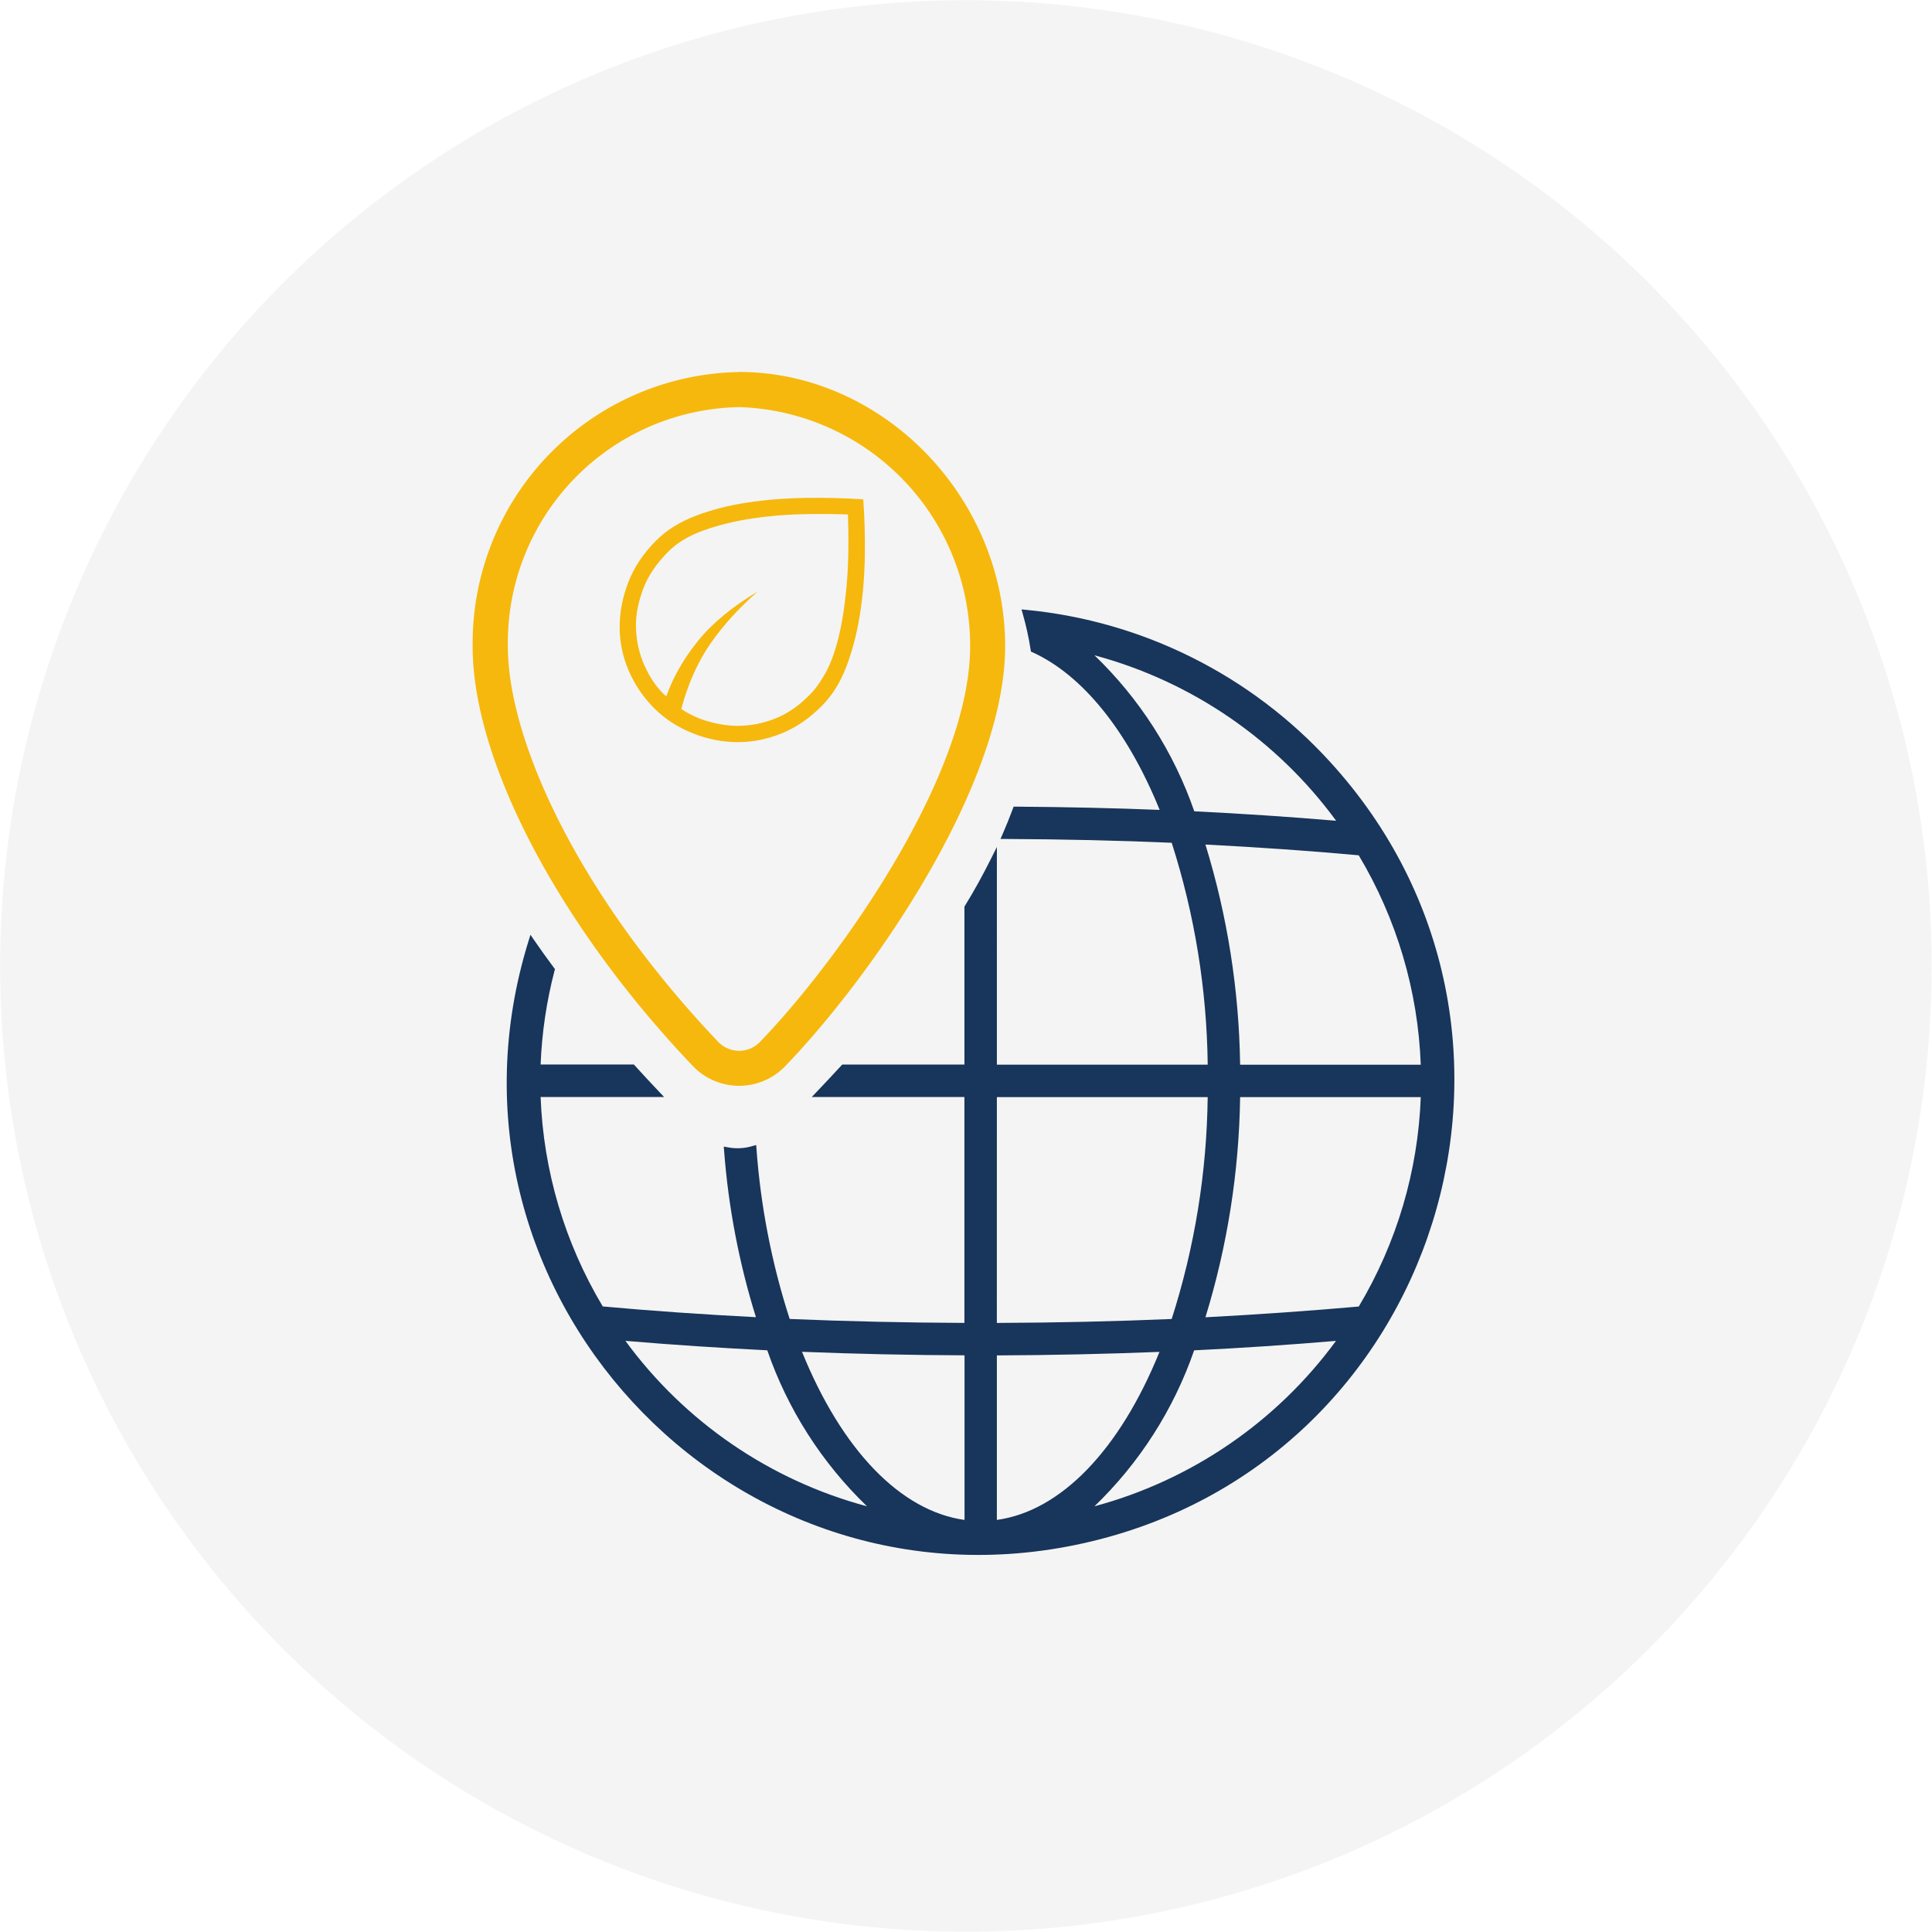 <?xml version="1.0" encoding="UTF-8" standalone="no"?>
<svg
   width="96"
   height="96"
   viewBox="0 0 96 96"
   version="1.1"
   id="svg5"
   xml:space="preserve"
   xmlns="http://www.w3.org/2000/svg"
   xmlns:svg="http://www.w3.org/2000/svg"><defs
     id="defs2"><style
       id="style1">.a{fill:#fff;}.b{fill:#18355b;}.c{fill:#f6b80c;}.d{filter:url(#a);}</style><filter
       id="a"
       x="-0.075"
       y="-0.075"
       width="1.15"
       height="1.181"><feOffset
         dy="3"
         id="feOffset1" /><feGaussianBlur
         stdDeviation="3"
         result="b"
         id="feGaussianBlur1" /><feFlood
         flood-opacity="0.161"
         id="feFlood1" /><feComposite
         operator="in"
         in2="b"
         id="feComposite1" /><feComposite
         in="SourceGraphic"
         id="feComposite2" /></filter><clipPath
       id="clip-Gebietseinzeichnung"><rect
         width="96"
         height="96"
         id="rect1"
         x="0"
         y="0" /></clipPath></defs><g
     transform="translate(-751.224,-1808.743)"
     id="g5"><g
       class="d"
       transform="translate(598.924,1801.943)"
       id="g2"><circle
         class="a"
         cx="48"
         cy="48"
         r="48"
         id="circle2"
         transform="translate(9,6)" /></g><g
       transform="matrix(1.097,0,0,1.097,781.828,1850.85)"
       id="g5-8"><path
         class="a"
         d="M 23.523,48.437 A 43.744,43.744 0 1 1 58.92,-2.299 43.744,43.744 0 0 1 23.523,48.437 Z"
         id="path1-6"
         style="fill:#f4f4f4;stroke-width:0.911" /></g><g
       id="g24"
       transform="matrix(1.123,0,0,1.123,797.016,1669.238)"><g
         transform="matrix(0.929,-0.302,0.302,0.929,16.657,-122.609)"
         id="g4-7" /></g><g
       id="Gebietseinzeichnung"
       clip-path="url(#clip-Gebietseinzeichnung)"
       transform="matrix(1.123,0,0,1.123,609.69,1822.766)" /><g
       id="g26"
       transform="translate(-136.026,-1.15)"><path
         d="m 799.257,-705.808 v -505.729 a 56.911,56.911 135 0 1 56.911,-56.911 h 6.994 a 54.928,54.928 45.145 0 1 54.927,55.206 l -2.556,505.697 a 58.7,58.7 134.653 0 1 -57.692,58.394 l -0.931,0.016 a 56.681,56.681 44.508 0 1 -57.654,-56.673 z"
         id="path1-4-9"
         style="fill:#f6b80c;fill-opacity:1;stroke-width:2.978"
         transform="matrix(0.013,0,0,0.013,780.521,1852.272)" /><g
         style="fill:#f6b80c;fill-opacity:1"
         id="g16-8-6"
         transform="matrix(1.3335576e-4,-0.022,0.022,1.3335576e-4,822.127,1865.616)"><path
           d="m 799.257,-705.808 v -505.729 a 56.911,56.911 135 0 1 56.911,-56.911 h 6.994 a 54.928,54.928 45.145 0 1 54.927,55.206 l -2.556,505.697 a 58.7,58.7 134.653 0 1 -57.692,58.394 l -0.931,0.016 a 56.681,56.681 44.508 0 1 -57.654,-56.673 z"
           id="path1-4-9-1"
           style="fill:#f6b80c;fill-opacity:1;stroke-width:2.978"
           transform="matrix(0.598,0,0,0.598,322.792,-476.392)" /></g><g
         style="fill:#f6b80c;fill-opacity:1"
         id="g16-8-6-3"
         transform="matrix(1.3335576e-4,-0.022,0.022,1.3335576e-4,805.375,1863.193)"><path
           d="m 799.257,-705.808 v -505.729 a 56.911,56.911 135 0 1 56.911,-56.911 h 6.994 a 54.928,54.928 45.145 0 1 54.927,55.206 l -2.556,505.697 a 58.7,58.7 134.653 0 1 -57.692,58.394 l -0.931,0.016 a 56.681,56.681 44.508 0 1 -57.654,-56.673 z"
           id="path1-4-9-1-5"
           style="fill:#f6b80c;fill-opacity:1;stroke-width:2.978"
           transform="matrix(0.598,0,0,0.598,218.264,-403.08)" /></g><g
         style="fill:#f6b80c;fill-opacity:1"
         id="g16-8-9"
         transform="matrix(0.022,0,0,0.022,773.379,1877.619)"><path
           d="m 799.257,-705.808 v -505.729 a 56.911,56.911 135 0 1 56.911,-56.911 h 6.994 a 54.928,54.928 45.145 0 1 54.927,55.206 l -2.556,505.697 a 58.7,58.7 134.653 0 1 -57.692,58.394 l -0.931,0.016 a 56.681,56.681 44.508 0 1 -57.654,-56.673 z"
           id="path1-4-9-63"
           style="fill:#f6b80c;fill-opacity:1;stroke-width:2.978"
           transform="matrix(0.598,0,0,0.598,322.792,-476.392)" /></g><g
         id="g25"
         transform="matrix(1.142,0,0,1.142,-61.186,-253.699)"><path
           id="Pfad_206"
           data-name="Pfad 206"
           d="m 747.077,1870.631 a 69.556,69.556 0 0 1 -16.406,-1.736 c -4.941,-1.259 -7.447,-2.969 -7.447,-5.085 a 4.293,4.293 0 0 1 0.816,-2.546 6.68,6.68 0 0 1 2.5,-2 c 2.3,-1.152 5.8,-1.856 10.692,-2.154 a 1.002,1.002 0 1 1 0.122,2 c -5.536,0.337 -12.135,1.427 -12.135,4.7 0,0.607 1.251,1.953 5.94,3.147 a 67.54,67.54 0 0 0 15.918,1.674 64.43,64.43 0 0 0 15.628,-1.7 19.252,19.252 0 0 0 4.614,-1.75 c 0.546,-0.318 1.484,-0.948 1.638,-1.6 a 1.589,1.589 0 0 0 -0.293,-1.408 c -0.717,-0.955 -3.194,-2.623 -11.734,-3.068 a 1.001,1.001 0 1 1 0.1,-2 39.183,39.183 0 0 1 8.772,1.268 8.324,8.324 0 0 1 4.457,2.6 3.593,3.593 0 0 1 0.641,3.066 4.9,4.9 0 0 1 -2.578,2.875 20.9,20.9 0 0 1 -5.105,1.956 66.447,66.447 0 0 1 -16.14,1.761 z"
           fill="#18355b" /><path
           id="Pfad_207"
           data-name="Pfad 207"
           d="m 755.029,1840.517 a 7.866,7.866 0 1 0 -7.867,7.866 h 0.009 a 7.867,7.867 0 0 0 7.858,-7.866 m -7.855,5.863 a 5.861,5.861 0 1 1 5.857,-5.864 5.86,5.86 0 0 1 -5.857,5.864 z"
           fill="#f5b70c" /><path
           id="Pfad_208"
           data-name="Pfad 208"
           d="m 747.117,1828.381 a 12.829,12.829 0 0 1 12.439,12.875 c 0,7.012 -7.161,16.988 -11.305,21.275 a 1.556,1.556 0 0 1 -2.2,0.042 l -0.042,-0.042 c -7.516,-7.889 -11.32,-16.214 -11.32,-21.273 a 12.676,12.676 0 0 1 12.435,-12.875 m 0,-1.886 h -0.043 a 14.586,14.586 0 0 0 -14.285,14.785 c 0,6.133 4.648,14.993 11.843,22.544 a 3.441,3.441 0 0 0 4.865,0.112 c 0.035,-0.033 0.069,-0.067 0.1,-0.1 4.574,-4.736 11.833,-15.065 11.833,-22.585 0,-8 -6.557,-14.761 -14.323,-14.761 z"
           fill="#f6b80c" /></g></g><g
       id="g1"
       transform="translate(-37.948,-123.332)"><path
         id="Linie_38"
         data-name="Linie 38"
         d="m 790.616,1848.023 a 1,1 0 0 1 -1,-1 v -18.778 a 1,1 0 0 1 1,-1 1,1 0 0 1 1,1 v 18.778 a 1,1 0 0 1 -1,1 z"
         fill="#f6b80c" /><path
         id="Pfad_189"
         data-name="Pfad 189"
         d="m 812.43,1853.197 a 1,1 0 0 1 -1,-1 v -14.355 a 0.255,0.255 0 0 0 -0.254,-0.209 h -16.467 a 1,1 0 0 1 0,-2 h 16.462 a 2.273,2.273 0 0 1 2.255,2.059 q 0,0.044 0,0.089 v 14.416 a 1,1 0 0 1 -0.996,1 z"
         fill="#18355b" /><path
         id="Pfad_190"
         data-name="Pfad 190"
         d="m 811.172,1876.665 h -16.462 a 1,1 0 0 1 0,-2 h 16.458 a 0.272,0.272 0 0 0 0.263,-0.215 v -14.348 a 1,1 0 0 1 2,0 v 14.415 q 0,0.049 0,0.1 a 2.268,2.268 0 0 1 -2.248,2.05 z"
         fill="#18355b" /><path
         id="Pfad_191"
         data-name="Pfad 191"
         d="m 786.663,1876.664 h -16.825 a 1.543,1.543 0 0 1 -0.17,-0.01 2.06,2.06 0 0 1 -1.862,-2.173 v -14.381 a 1,1 0 1 1 2,0 v 14.416 q 0,0.042 0,0.084 a 0.057,0.057 0 0 0 0.052,0.063 h 16.805 a 1,1 0 0 1 0,2 z"
         fill="#18355b" /><path
         id="Pfad_192"
         data-name="Pfad 192"
         d="m 768.806,1853.196 a 1,1 0 0 1 -1,-1 v -14.38 c 0,-0.019 0,-0.037 0,-0.055 0,-0.018 0,-0.019 0,-0.028 a 2.058,2.058 0 0 1 2.016,-2.1 h 16.841 a 1,1 0 0 1 0,2 h -16.808 a 0.055,0.055 0 0 0 -0.037,0.018 0.055,0.055 0 0 0 -0.016,0.036 v 0.01 c 0,0.029 0,0.056 0,0.085 v 14.415 a 1,1 0 0 1 -0.996,1 z"
         fill="#18355b" /><path
         id="Linie_39"
         data-name="Linie 39"
         d="m 790.616,1885.053 a 1,1 0 0 1 -1,-1 v -19.934 a 1,1 0 0 1 1,-1 1,1 0 0 1 1,1 v 19.934 a 1,1 0 0 1 -1,1 z"
         fill="#f6b80c" /><path
         id="Linie_40"
         data-name="Linie 40"
         d="m 777.19,1857.149 h -16.777 a 1,1 0 0 1 -1,-1 1,1 0 0 1 1,-1 h 16.777 a 1,1 0 0 1 1,1 1,1 0 0 1 -1,1 z"
         fill="#f6b80c" /><path
         id="Linie_41"
         data-name="Linie 41"
         d="m 820.347,1856.786 h -16.777 a 1,1 0 0 1 -1,-1 1,1 0 0 1 1,-1 h 16.777 a 1,1 0 0 1 1,1 1,1 0 0 1 -1,1 z"
         fill="#f6b80c" /><path
         id="Pfad_193"
         data-name="Pfad 193"
         d="m 790.683,1824.915 a 1,1 0 0 1 0.712,0.3 l 4.681,4.746 a 1,1 0 1 1 -1.424,1.4 l -3.987,-4.042 -4.186,4.058 a 1,1 0 0 1 -1.392,-1.436 l 4.9,-4.748 a 1,1 0 0 1 0.696,-0.278 z"
         fill="#f6b80c" /><path
         id="Pfad_194"
         data-name="Pfad 194"
         d="m 818.024,1850.038 a 1,1 0 0 1 0.718,0.3 l 4.748,4.9 a 1,1 0 0 1 -0.016,1.408 l -4.75,4.685 a 1,1 0 0 1 -1.4,-1.424 l 4.042,-3.987 -4.058,-4.186 a 1,1 0 0 1 0.718,-1.7 z"
         fill="#f6b80c" /><path
         id="Pfad_195"
         data-name="Pfad 195"
         d="m 795.509,1880.446 a 1,1 0 0 1 0.7,1.718 l -4.9,4.748 a 1,1 0 0 1 -1.408,-0.016 l -4.683,-4.748 a 1,1 0 0 1 1.424,-1.4 l 3.987,4.042 4.186,-4.058 a 1,1 0 0 1 0.694,-0.286 z"
         fill="#f6b80c" /><path
         id="Pfad_196"
         data-name="Pfad 196"
         d="m 762.983,1850.66 a 1,1 0 0 1 0.7,1.712 l -4.042,3.987 4.06,4.186 a 1,1 0 0 1 -1.436,1.392 l -4.748,-4.9 a 1,1 0 0 1 0.016,-1.408 l 4.747,-4.679 a 1,1 0 0 1 0.703,-0.29 z"
         fill="#f6b80c" /></g><g
       id="g3"
       transform="translate(19.81,-96.316)"><g
         style="fill:#434343"
         id="g19"
         transform="matrix(0.07,0,0,0.07,767.449,1912.395)"><path
           d="m 458.108,-569.339 c -55.507,0 -102.747,-19.427 -141.72,-58.28 -38.973,-38.853 -58.46,-86.033 -58.46,-141.54 0,-55.507 19.427,-102.747 58.28,-141.72 38.853,-38.973 86.033,-58.46 141.54,-58.46 55.507,0 102.747,19.427 141.72,58.28 38.973,38.853 58.46,86.033 58.46,141.54 0,55.507 -19.427,102.747 -58.28,141.72 -38.853,38.973 -86.033,58.46 -141.54,58.46 z m -0.18,-40 c 44,0 81.667,-15.667 113,-47 31.333,-31.333 47,-69 47,-113 0,-44 -15.667,-81.667 -47,-113 -31.333,-31.333 -69,-47 -113,-47 -44,0 -81.667,15.667 -113,47 -31.333,31.333 -47,69 -47,113 0,44 15.667,81.667 47,113 31.333,31.333 69,47 113,47 z m 0,-120 c -10.72,0 -20.067,-3.987 -28.04,-11.96 -7.973,-7.973 -11.96,-17.32 -11.96,-28.04 0,-10.72 3.987,-20.067 11.96,-28.04 7.973,-7.973 17.32,-11.96 28.04,-11.96 10.72,0 20.067,3.987 28.04,11.96 7.973,7.973 11.96,17.32 11.96,28.04 0,10.72 -3.987,20.067 -11.96,28.04 -7.973,7.973 -17.32,11.96 -28.04,11.96 z"
           id="path1-9"
           style="fill:#1d395e;fill-opacity:1" /><g
           style="fill:#1d395e;fill-opacity:1"
           id="g20"
           transform="matrix(1.124,0,0,1.124,-82.03,-231.695)"><path
             d="m 704.382,-252.449 c -31.367,31.367 -66.668,54.864 -105.903,70.491 -39.235,15.627 -79.359,23.441 -120.371,23.441 -41.012,0 -81.136,-7.814 -120.371,-23.441 -39.235,-15.627 -74.536,-39.124 -105.903,-70.491 -31.367,-31.367 -54.864,-66.668 -70.491,-105.903 -15.627,-39.235 -23.441,-79.359 -23.441,-120.371 0,-41.012 7.814,-81.136 23.441,-120.371 15.627,-39.235 39.124,-74.536 70.491,-105.903 32.489,-32.489 70.138,-56.722 112.946,-72.698 37.2,-13.88 75.56,-20.921 115.081,-21.121 9.91,-0.05 18.454,8.393 19.089,18.284 0.807,12.576 -9.229,22.159 -22.409,22.478 -32.848,0.795 -64.635,6.587 -95.363,17.377 -38.108,13.378 -71.795,34.7 -101.06,63.965 -55.154,55.154 -82.731,121.151 -82.731,197.99 0,76.839 27.577,142.836 82.731,197.99 55.154,55.154 121.151,82.731 197.99,82.731 76.839,0 142.836,-27.577 197.99,-82.731 49.497,-49.497 76.45,-108.685 80.858,-177.562 4.004,-62.649 -10.759,-120.115 -44.292,-172.399 -5.581,-8.702 -4.639,-21.378 2.672,-28.689 l 2.134,-2.134 c 7.311,-7.311 18.479,-6.688 24.449,1.752 42.384,59.915 61.182,126.862 56.395,200.84 -5.181,80.209 -36.492,149.035 -93.932,206.475 z"
             id="path1-0"
             style="color:#000000;font-style:normal;font-variant:normal;font-weight:normal;font-stretch:normal;font-size:medium;line-height:normal;font-family:sans-serif;font-variant-ligatures:normal;font-variant-position:normal;font-variant-caps:normal;font-variant-numeric:normal;font-variant-alternates:normal;font-variant-east-asian:normal;font-feature-settings:normal;font-variation-settings:normal;text-indent:0;text-align:start;text-decoration-line:none;text-decoration-style:solid;text-decoration-color:#000000;letter-spacing:normal;word-spacing:normal;text-transform:none;writing-mode:lr-tb;direction:ltr;text-orientation:mixed;dominant-baseline:auto;baseline-shift:baseline;text-anchor:start;white-space:normal;shape-padding:0;shape-margin:0;inline-size:0;clip-rule:nonzero;display:inline;overflow:visible;visibility:visible;isolation:auto;mix-blend-mode:normal;color-interpolation:sRGB;color-interpolation-filters:linearRGB;solid-color:#000000;solid-opacity:1;vector-effect:none;fill:#1d395e;fill-opacity:1;fill-rule:nonzero;stroke:none;stroke-linecap:butt;stroke-linejoin:miter;stroke-miterlimit:4;stroke-dasharray:none;stroke-dashoffset:0;stroke-opacity:1;-inkscape-stroke:none;color-rendering:auto;image-rendering:auto;shape-rendering:auto;text-rendering:auto;enable-background:accumulate;stop-color:#000000;stop-opacity:1" /></g></g><path
         d="m 802.054,1832.511 c -1.072,-3.25 -1.751,-5.447 -2.038,-6.591 -0.317,-1.266 -0.476,-2.511 -0.476,-3.736 0,-1.158 0.401,-2.138 1.203,-2.94 0.802,-0.802 1.782,-1.203 2.94,-1.203 1.158,0 2.138,0.401 2.94,1.203 0.802,0.802 1.203,1.782 1.203,2.94 0,1.224 -0.159,2.47 -0.476,3.736 -0.289,1.154 -0.978,3.378 -2.065,6.671 -0.18,0.546 -0.794,0.988 -1.369,0.988 h -0.383 c -0.622,0 -1.285,-0.478 -1.48,-1.069 z m 1.629,12.464 c -0.874,0 -1.61,-0.3 -2.209,-0.898 -0.599,-0.599 -0.899,-1.335 -0.899,-2.209 0,-0.874 0.3,-1.61 0.899,-2.209 0.599,-0.599 1.335,-0.899 2.209,-0.899 0.874,0 1.61,0.299 2.209,0.899 0.599,0.599 0.899,1.335 0.899,2.209 0,0.874 -0.3,1.611 -0.899,2.209 -0.599,0.599 -1.335,0.898 -2.209,0.898 z"
         id="path1"
         style="fill:#f6b80c;fill-opacity:1;stroke-width:0.052"
         transform="translate(6.708,0.21)" /></g><g
       id="g4"
       transform="matrix(1.019,0,0,1.019,-105.485,-112.59)"><path
         id="Pfad_251"
         data-name="Pfad 251"
         d="m 826.01,1845.158 a 2.393,2.393 0 0 0 -2.46,-2.306 4.252,4.252 0 0 0 -4.102,4.371 l 0.126,3.898 -0.658,2.664 a 3.083,3.083 0 0 0 -2.204,0.902 l -4.334,4.337 -1.501,0.259 a 4.827,4.827 0 0 0 -2.584,1.335 l -2.984,2.988 a 4.783,4.783 0 0 0 -1.408,3.288 l -0.106,4.948 a 3.535,3.535 0 0 0 -2.424,3.311 l -0.069,6.484 a 3.539,3.539 0 0 0 3.492,3.567 l 10.749,0.115 h 0.038 a 3.539,3.539 0 0 0 3.529,-3.492 l 0.069,-6.478 a 3.53,3.53 0 0 0 -2.31,-3.347 l 0.022,-0.15 a 5.116,5.116 0 0 1 1.451,-2.883 l 5.037,-5.051 a 7.972,7.972 0 0 0 2.29,-4.791 l 0.531,-5.076 a 3.245,3.245 0 0 0 0.061,-0.573 v -0.136 z m -8.61,30.165 -0.069,6.478 a 1.74,1.74 0 0 1 -0.531,1.228 1.779,1.779 0 0 1 -1.239,0.502 l -10.749,-0.115 a 1.755,1.755 0 0 1 -1.725,-1.767 l 0.069,-6.479 a 1.75,1.75 0 0 1 1.748,-1.73 h 0.019 l 10.749,0.115 a 1.755,1.755 0 0 1 1.729,1.768 m 4.724,-12.664 -5.043,5.043 a 6.895,6.895 0 0 0 -1.955,3.884 l -0.027,0.184 -9.516,-0.106 0.106,-4.733 a 3.012,3.012 0 0 1 0.887,-2.068 l 2.986,-2.984 a 3.036,3.036 0 0 1 1.625,-0.839 l 1.782,-0.308 a 0.871,0.871 0 0 0 0.18,-0.052 l 0.012,-0.011 a 0.883,0.883 0 0 0 0.283,-0.188 l 4.534,-4.537 a 1.309,1.309 0 1 1 1.889,1.807 l -0.039,0.039 -5.208,5.208 a 0.891,0.891 0 1 0 1.261,1.26 l 5.208,-5.208 a 3.077,3.077 0 0 0 -0.461,-4.746 l 0.712,-2.882 v -0.029 a 0.653,0.653 0 0 0 0.013,-0.091 c 0,-0.031 0.006,-0.062 0.006,-0.092 v -0.03 l -0.131,-4.019 a 2.463,2.463 0 0 1 2.367,-2.53 0.608,0.608 0 0 1 0.629,0.584 l 0.259,8.12 -0.059,0.571 c 0,0.021 -0.006,0.043 -0.006,0.064 l -0.524,4.968 a 6.192,6.192 0 0 1 -1.767,3.72"
         fill="#16355a"
         style="stroke-width:1.063" /><path
         id="Pfad_252"
         data-name="Pfad 252"
         d="m 815.268,1874.615 a 1.524,1.524 0 1 1 -1.524,1.524 1.524,1.524 0 0 1 1.524,-1.524"
         fill="#f6b733"
         style="stroke-width:1.063" /><path
         id="Pfad_253"
         data-name="Pfad 253"
         d="m 796.842,1871.839 -0.106,-4.947 a 4.783,4.783 0 0 0 -1.408,-3.286 l -2.992,-2.987 a 4.828,4.828 0 0 0 -2.582,-1.335 l -1.503,-0.26 -4.335,-4.338 a 3.083,3.083 0 0 0 -2.201,-0.901 l -0.659,-2.665 0.128,-3.899 a 4.252,4.252 0 0 0 -4.105,-4.371 2.422,2.422 0 0 0 -1.751,0.699 2.38,2.38 0 0 0 -0.699,1.608 l -0.261,8.191 v 0.121 a 3.171,3.171 0 0 0 0.062,0.584 l 0.531,5.074 a 7.972,7.972 0 0 0 2.291,4.791 l 5.043,5.043 a 5.12,5.12 0 0 1 1.451,2.881 l 0.022,0.154 a 3.532,3.532 0 0 0 -2.314,3.347 l 0.069,6.478 a 3.539,3.539 0 0 0 3.529,3.492 h 0.038 l 10.757,-0.117 a 3.539,3.539 0 0 0 3.492,-3.567 l -0.069,-6.484 a 3.538,3.538 0 0 0 -2.424,-3.31 m -13.287,-4.138 -5.038,-5.043 a 6.189,6.189 0 0 1 -1.778,-3.72 l -0.524,-4.968 a 0.213,0.213 0 0 0 -0.006,-0.064 l -0.059,-0.571 0.259,-8.118 a 0.608,0.608 0 0 1 0.62,-0.588 2.464,2.464 0 0 1 2.376,2.533 l -0.136,4.027 v 0.03 a 0.456,0.456 0 0 0 0.006,0.092 0.653,0.653 0 0 0 0.013,0.091 v 0.03 l 0.712,2.882 a 3.083,3.083 0 0 0 -0.462,4.747 l 5.208,5.208 a 0.892,0.892 0 0 0 1.262,-1.261 l -5.208,-5.208 a 1.309,1.309 0 0 1 1.85,-1.851 l 4.535,4.537 a 0.867,0.867 0 0 0 0.282,0.188 l 0.012,0.011 a 0.871,0.871 0 0 0 0.18,0.052 l 1.785,0.309 a 3.033,3.033 0 0 1 1.623,0.839 l 2.985,2.985 a 3.008,3.008 0 0 1 0.886,2.067 l 0.106,4.734 -9.516,0.106 -0.028,-0.188 a 6.887,6.887 0 0 0 -1.943,-3.881 z m 13.5,15.187 a 1.74,1.74 0 0 1 -1.228,0.531 l -10.749,0.115 a 1.76,1.76 0 0 1 -1.238,-0.501 1.74,1.74 0 0 1 -0.531,-1.228 l -0.07,-6.484 a 1.756,1.756 0 0 1 1.728,-1.767 l 10.749,-0.115 h 0.023 a 1.75,1.75 0 0 1 1.748,1.729 l 0.069,6.473 a 1.733,1.733 0 0 1 -0.501,1.239"
         fill="#16355a"
         style="stroke-width:1.063" /><path
         id="Pfad_254"
         data-name="Pfad 254"
         d="m 785.371,1874.615 a 1.524,1.524 0 1 1 -1.524,1.524 1.524,1.524 0 0 1 1.524,-1.524"
         fill="#f6b733"
         style="stroke-width:1.063" /><path
         id="Pfad_255"
         data-name="Pfad 255"
         d="m 800.592,1859.903 h -0.716 l -0.112,-0.067 a 2.356,2.356 0 0 1 -1.085,-0.6 q -0.553,-0.521 -1.108,-1.04 c -0.722,-0.675 -1.467,-1.373 -2.192,-2.074 -2.504,-2.418 -4.949,-4.943 -7.269,-7.505 a 20.046,20.046 0 0 1 -1.432,-1.671 l -0.007,-0.011 a 9.886,9.886 0 0 1 -1.938,-5.107 c -0.006,-0.072 -0.012,-0.146 -0.017,-0.218 -0.005,-0.072 -0.011,-0.135 -0.016,-0.202 v -0.044 -0.523 l 0.015,-0.106 c 0,-0.011 0,-0.019 0,-0.029 v -0.029 c 0.013,-0.117 0.023,-0.237 0.035,-0.363 a 8.185,8.185 0 0 1 0.12,-0.941 9.739,9.739 0 0 1 4.076,-6.243 8.62,8.62 0 0 1 4.247,-1.54 c 0.274,-0.023 0.554,-0.035 0.831,-0.035 a 9.874,9.874 0 0 1 2.144,0.236 8.578,8.578 0 0 1 4.147,2.171 8.468,8.468 0 0 1 2.502,-1.647 h 0.005 a 9.627,9.627 0 0 1 3.241,-0.744 c 0.202,-0.014 0.406,-0.021 0.608,-0.021 a 8.682,8.682 0 0 1 3.313,0.654 9.509,9.509 0 0 1 4.591,4.029 9.62,9.62 0 0 1 1.302,3.885 c 0.015,0.143 0.028,0.284 0.039,0.425 q 0.007,0.083 0.015,0.166 v 0.048 0.785 l -0.018,0.087 a 9.233,9.233 0 0 1 -0.308,1.921 10.49,10.49 0 0 1 -2.373,4.287 c -2.445,2.721 -5.014,5.397 -7.642,7.954 -0.841,0.816 -1.701,1.627 -2.542,2.411 q -0.565,0.531 -1.131,1.063 a 2.325,2.325 0 0 1 -0.995,0.556 c -0.065,0.018 -0.124,0.032 -0.173,0.043 l -0.048,0.011 z m -0.284,-2.126 h 0.039 0.015 l 0.025,-0.011 a 0.19,0.19 0 0 0 0.083,-0.047 q 0.568,-0.531 1.136,-1.063 c 0.829,-0.778 1.687,-1.583 2.514,-2.385 2.595,-2.525 5.134,-5.167 7.547,-7.854 l 0.009,-0.011 a 8.351,8.351 0 0 0 1.891,-3.413 7.089,7.089 0 0 0 0.237,-1.5 v -0.041 c 0,-0.027 0.005,-0.061 0.011,-0.099 v -0.497 l -0.011,-0.125 c -0.012,-0.131 -0.022,-0.255 -0.035,-0.377 a 7.478,7.478 0 0 0 -1.016,-3.027 l -0.011,-0.018 a 7.371,7.371 0 0 0 -3.561,-3.129 6.564,6.564 0 0 0 -2.503,-0.493 c -0.155,0 -0.313,0 -0.468,0.017 h -0.022 a 7.507,7.507 0 0 0 -2.533,0.575 6.341,6.341 0 0 0 -2.445,1.854 l -0.08,0.095 -0.795,0.935 -0.812,-0.92 c -0.061,-0.069 -0.113,-0.133 -0.159,-0.189 l -0.016,-0.019 a 6.44,6.44 0 0 0 -3.614,-2.155 h -0.018 a 7.768,7.768 0 0 0 -2.339,-0.158 6.494,6.494 0 0 0 -3.203,1.162 l -0.013,0.011 a 7.665,7.665 0 0 0 -3.189,4.89 v 0.018 a 6.431,6.431 0 0 0 -0.086,0.708 c -0.012,0.131 -0.023,0.266 -0.038,0.404 0,0.032 -0.006,0.061 -0.01,0.086 v 0.283 q 0.007,0.087 0.014,0.173 c 0,0.067 0.011,0.135 0.016,0.202 a 7.76,7.76 0 0 0 1.518,4.006 17.916,17.916 0 0 0 1.284,1.498 l 0.02,0.021 c 2.294,2.531 4.709,5.025 7.179,7.414 0.712,0.689 1.452,1.382 2.167,2.05 q 0.56,0.524 1.119,1.05 l 0.012,0.012 a 0.246,0.246 0 0 0 0.134,0.068 z"
         fill="#f6b733"
         style="stroke-width:1.063" /></g><g
       id="g6"
       transform="translate(40.302,-73.774)"><g
         transform="matrix(1.067,0,0,1.067,220.249,1307.448)"
         id="g3-5"><g
           id="g8"
           transform="translate(-2.659,-0.717)"><path
             class="a"
             d="m 779.957,1921.222 c -3.927,-4.304 -9.314,-6.994 -15.114,-7.548 l -0.213,-0.02 0.06,0.213 c 0.17,0.592 0.302,1.194 0.396,1.803 l 0.012,0.079 0.074,0.033 c 2.491,1.131 4.732,3.909 6.324,7.836 -2.241,-0.09 -4.589,-0.143 -7.151,-0.162 h -0.107 l -0.036,0.097 c -0.159,0.427 -0.335,0.867 -0.526,1.303 l -0.092,0.206 h 0.225 c 2.906,0.014 5.694,0.078 8.286,0.19 1.142,3.566 1.745,7.283 1.789,11.027 h -10.478 V 1925.46 l -0.28,0.56 c -0.427,0.854 -0.854,1.629 -1.311,2.369 l -0.022,0.035 v 7.851 h -6.075 l -0.044,0.049 c -0.414,0.45 -0.823,0.887 -1.232,1.315 l -0.238,0.25 h 7.588 v 11.226 c -2.954,-0.012 -5.87,-0.077 -8.684,-0.196 -0.888,-2.746 -1.442,-5.588 -1.651,-8.467 l -0.014,-0.178 -0.173,0.047 c -0.404,0.125 -0.833,0.147 -1.248,0.064 l -0.19,-0.034 0.015,0.192 c 0.213,2.813 0.744,5.593 1.583,8.287 -2.644,-0.136 -5.204,-0.313 -7.613,-0.534 -1.888,-3.155 -2.95,-6.735 -3.088,-10.409 h 6.137 l -0.236,-0.25 c -0.417,-0.441 -0.828,-0.88 -1.221,-1.315 l -0.044,-0.049 h -4.636 c 0.062,-1.578 0.295,-3.145 0.694,-4.674 l 0.018,-0.068 -0.042,-0.057 c -0.345,-0.462 -0.682,-0.933 -1.003,-1.399 l -0.172,-0.251 -0.09,0.291 c -5.371,17.27 9.943,33.889 27.594,29.946 17.651,-3.943 24.437,-25.498 12.227,-38.841 z m -35.007,28.785 c 2.359,0.2 4.727,0.355 7.044,0.469 1.017,2.94 2.716,5.597 4.957,7.754 -4.822,-1.293 -9.057,-4.193 -12.006,-8.221 z m 16.848,8.9 c -3.171,-0.44 -6.099,-3.47 -8.077,-8.356 2.691,0.107 5.405,0.165 8.077,0.175 z m 6.46,-42.972 c 4.822,1.295 9.058,4.196 12.009,8.223 -2.363,-0.201 -4.732,-0.356 -7.05,-0.47 -1.018,-2.94 -2.718,-5.597 -4.962,-7.754 z m 5.514,9.405 c 2.64,0.136 5.201,0.314 7.617,0.534 1.887,3.155 2.948,6.734 3.084,10.408 h -8.978 c -0.052,-3.711 -0.633,-7.395 -1.724,-10.942 z m -10.367,12.552 h 10.478 c -0.044,3.745 -0.647,7.462 -1.789,11.028 -2.812,0.12 -5.734,0.185 -8.69,0.196 z m 0,21.018 v -8.18 c 2.668,-0.011 5.389,-0.068 8.082,-0.175 -1.977,4.882 -4.908,7.912 -8.079,8.351 z m 4.846,-0.677 c 2.242,-2.157 3.941,-4.814 4.959,-7.755 2.332,-0.113 4.696,-0.27 7.05,-0.47 -2.951,4.025 -7.185,6.925 -12.005,8.221 z m 13.137,-9.932 c -2.415,0.213 -4.976,0.396 -7.617,0.534 1.091,-3.547 1.671,-7.23 1.724,-10.941 h 8.978 c -0.136,3.672 -1.195,7.25 -3.08,10.404 z"
             id="path1-4"
             style="fill:#18355b;stroke-width:1.067"
             transform="matrix(0.937,0,0,0.937,-206.366,-1225.038)" /><path
             class="b"
             d="m 496.933,558.633 a 11.107,11.107 0 0 1 10.767,11.146 c 0,6.071 -6.2,14.707 -9.787,18.419 a 1.347,1.347 0 0 1 -1.941,0 c -6.507,-6.83 -9.8,-14.037 -9.8,-18.417 a 10.973,10.973 0 0 1 10.765,-11.146 m 0,-1.633 H 496.9 a 12.628,12.628 0 0 0 -12.367,12.8 c 0,5.309 4.024,12.98 10.253,19.517 a 2.979,2.979 0 0 0 4.3,0.009 c 3.96,-4.1 10.244,-13.042 10.244,-19.552 0,-6.927 -5.677,-12.779 -12.4,-12.779 z"
             id="path3"
             style="fill:#f6b80c" /><g
             style="fill:#f6b80c;fill-opacity:1;stroke:#000000;stroke-opacity:0"
             id="g7"
             transform="matrix(0.019,0,0,0.019,488.338,576.517)"><path
               d="m 243.69,-204.08 q -39.61,-40 -61.65,-91.47 Q 160,-347.03 160,-402 q 0,-55.31 21.31,-110.27 21.31,-54.96 68.38,-102.04 38.08,-38.07 96.5,-60.38 58.43,-22.31 127,-32.58 68.58,-10.27 142.16,-11.35 73.57,-1.07 141.73,3.54 4.92,66 3.84,139.23 -1.07,73.23 -11.88,142.04 -10.81,68.81 -33,127.69 -22.19,58.89 -59.73,96.43 -46.08,46.84 -99.43,68.27 -53.34,21.42 -107.08,21.42 -56.34,0 -111.42,-22.04 -55.07,-22.04 -94.69,-62.04 z m 67.39,2.85 q 31.3,20.85 67.96,31.04 36.65,10.19 70.96,10.19 46.52,0 92.03,-18.12 45.51,-18.11 85.74,-59.88 17.86,-18 36.21,-50.5 18.35,-32.5 31.74,-85 13.39,-52.5 20.34,-127 6.94,-74.5 3.48,-177.5 -49,-2 -111.27,-0.73 -62.27,1.27 -124.42,10.65 -62.16,9.39 -116.77,28.62 -54.62,19.23 -87.31,51.92 -44.23,44.23 -62,91.69 -17.77,47.47 -17.77,88.47 0,54.38 21.73,101.57 21.73,47.19 52.58,73.66 25.07,-70.77 77.54,-135.81 52.46,-65.04 146.77,-121.27 -68.93,59.92 -115.89,127.5 -46.96,67.58 -71.65,160.5 z m 0,0 z m 0,0 z"
               id="path1-7"
               style="fill:#f6b80c;fill-opacity:1;stroke:#000000;stroke-opacity:0" /></g></g></g></g></g></svg>
